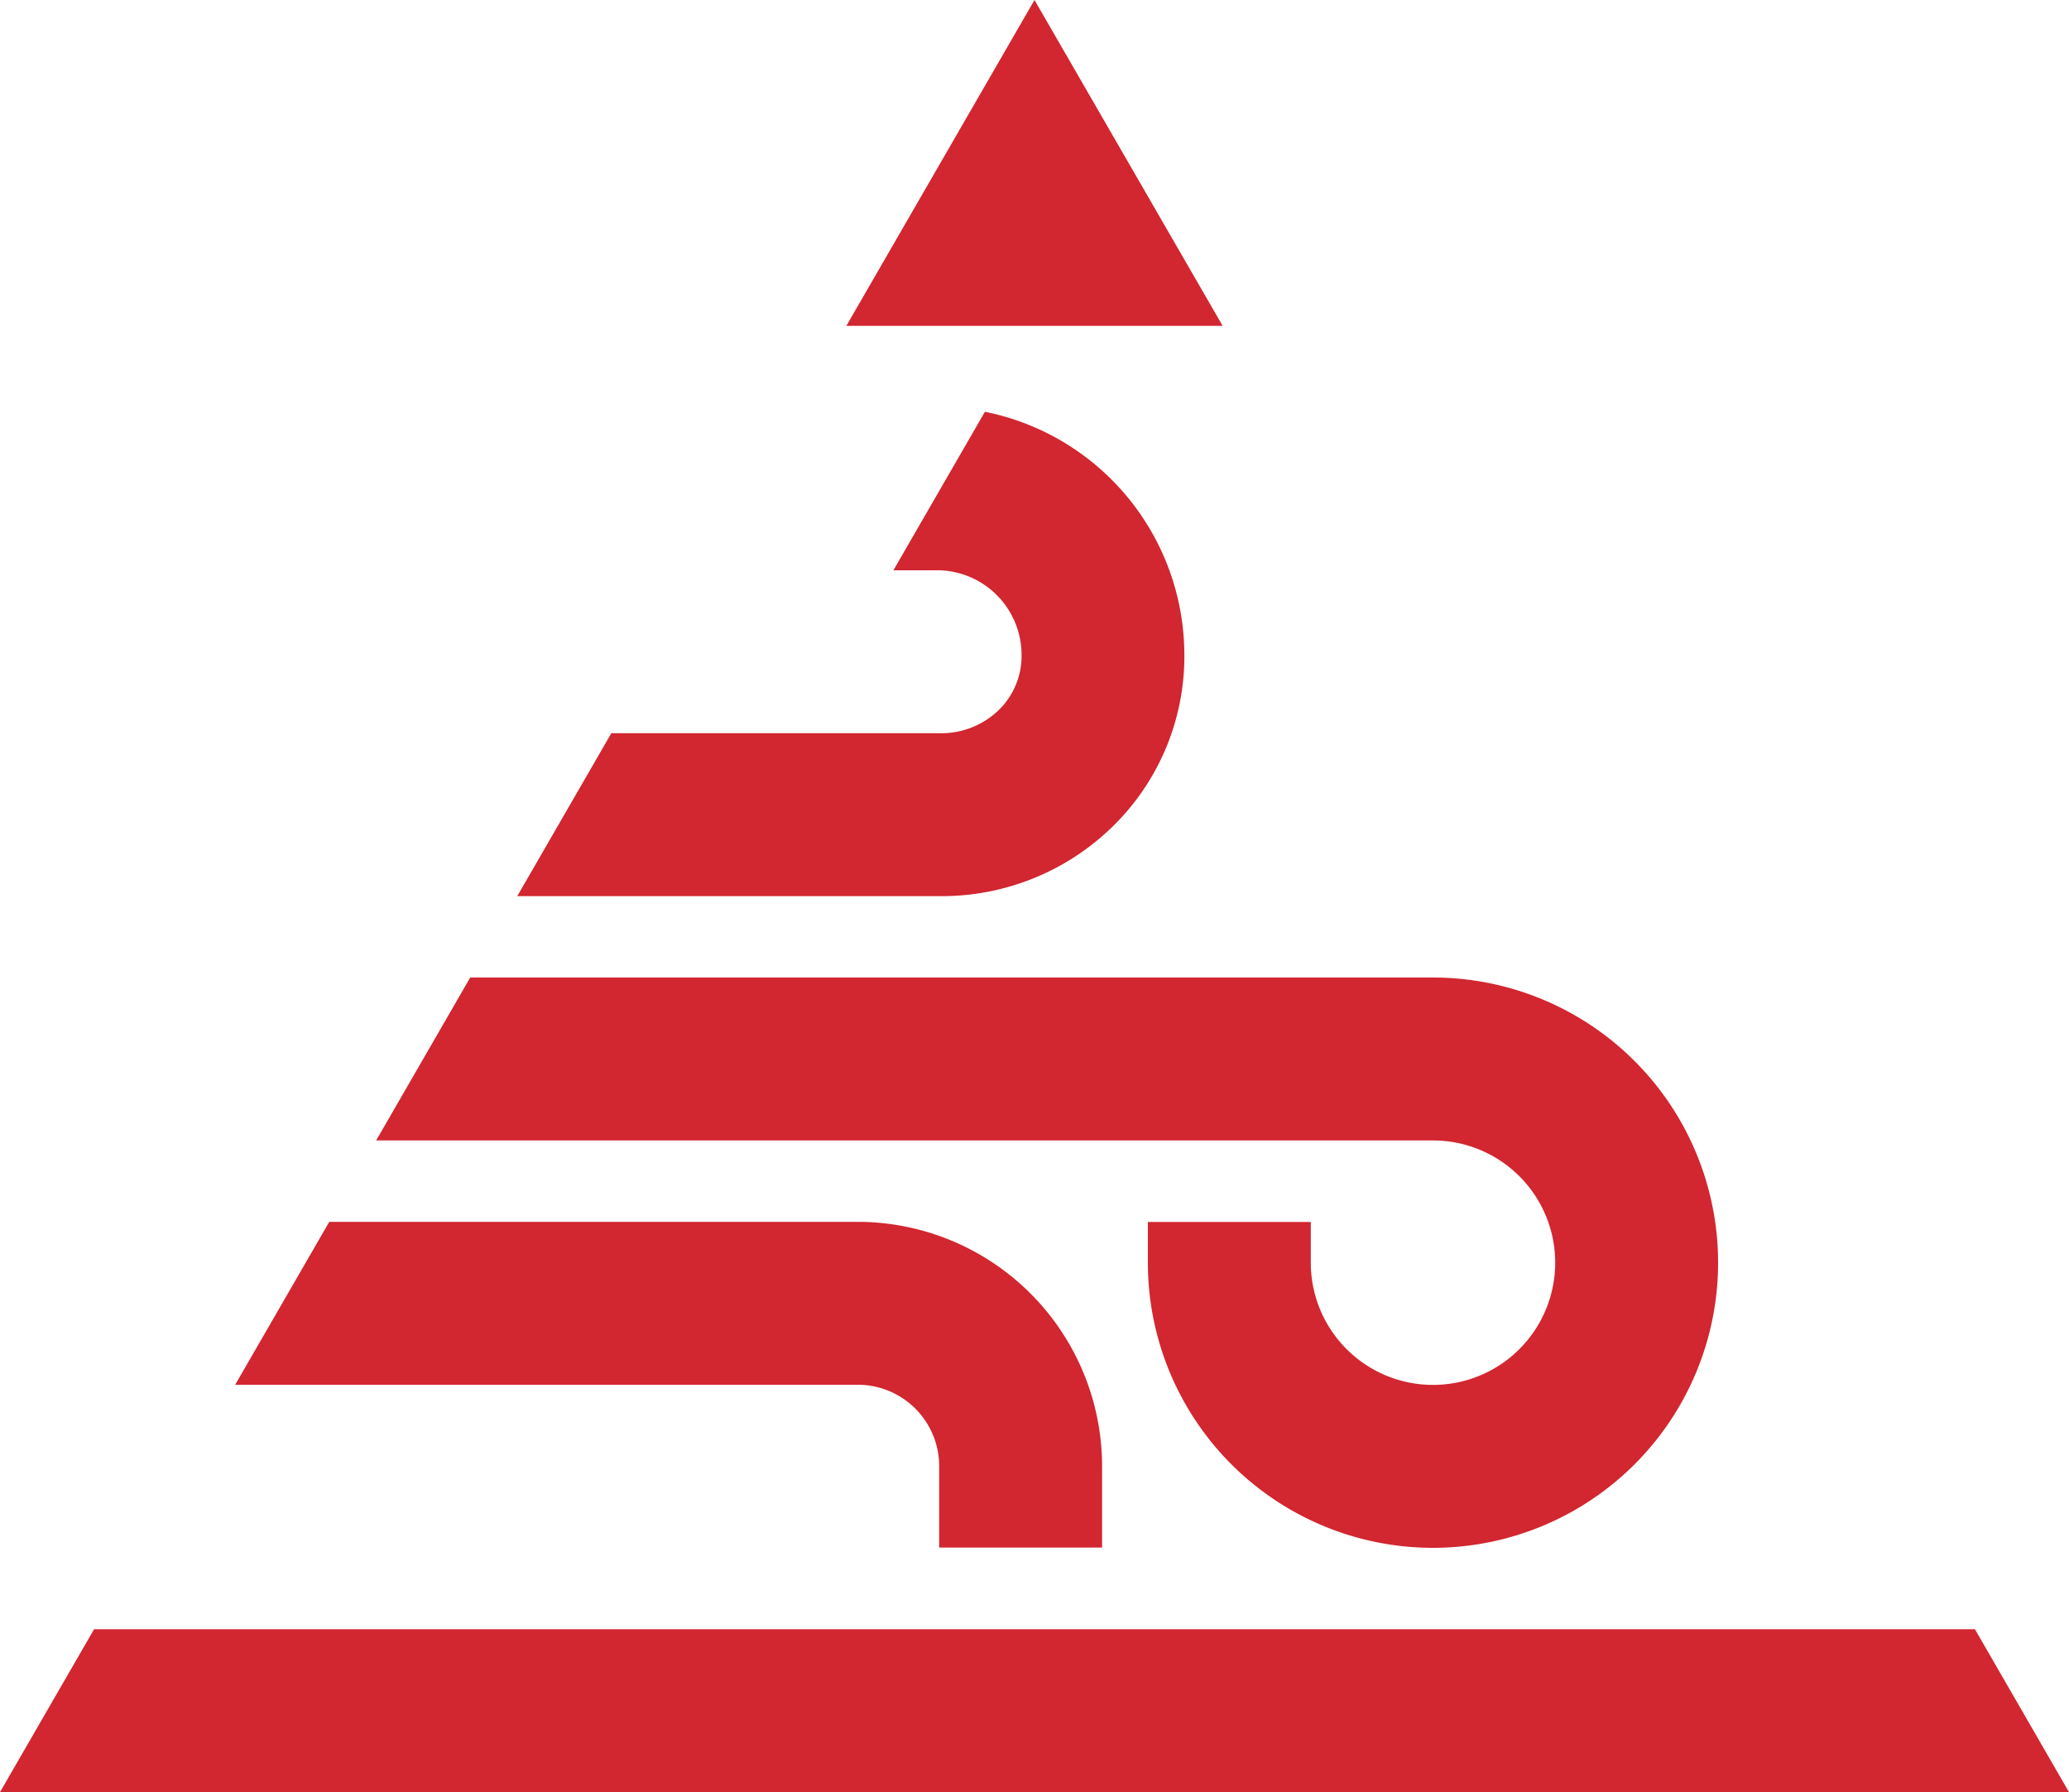 <?xml version="1.0" encoding="UTF-8"?>
<svg xmlns="http://www.w3.org/2000/svg" width="150" height="129.91" viewBox="0 0 150 129.91">
  <g id="Blank__Encapsulated_air" transform="translate(-15 -11.99)">
    <path id="Path_2246" data-name="Path 2246" d="M165,141.9H15l6.82-11.81H158.18Z" fill="#d22630"></path>
    <path id="Path_2247" data-name="Path 2247" d="M90,11.99,76.36,35.61h27.28Z" fill="#d22630"></path>
    <path id="Path_2248" data-name="Path 2248" d="M77.19,100.56H38.87l-6.82,11.81H77.19a5.9,5.9,0,0,1,5.9,5.9v5.9H94.9v-5.9A17.73,17.73,0,0,0,77.19,100.56Z" fill="#d22630"></path>
    <path id="Path_2249" data-name="Path 2249" d="M118.9,82.85H49.09L42.27,94.66h76.62a8.86,8.86,0,1,1-8.86,8.86v-2.95H98.22v2.95a20.67,20.67,0,1,0,20.67-20.67Z" fill="#d22630"></path>
    <path id="Path_2250" data-name="Path 2250" d="M86.41,41.83l-6.64,11.5h3.38a6.14,6.14,0,0,1,5.91,6.02,5.479,5.479,0,0,1-1.57,4.03,5.974,5.974,0,0,1-4.34,1.76H59.32L52.5,76.95H83.15a17.716,17.716,0,0,0,12.77-5.3,17.248,17.248,0,0,0,4.94-12.53A18,18,0,0,0,86.41,41.84Z" fill="#d22630"></path>
  </g>
</svg>
